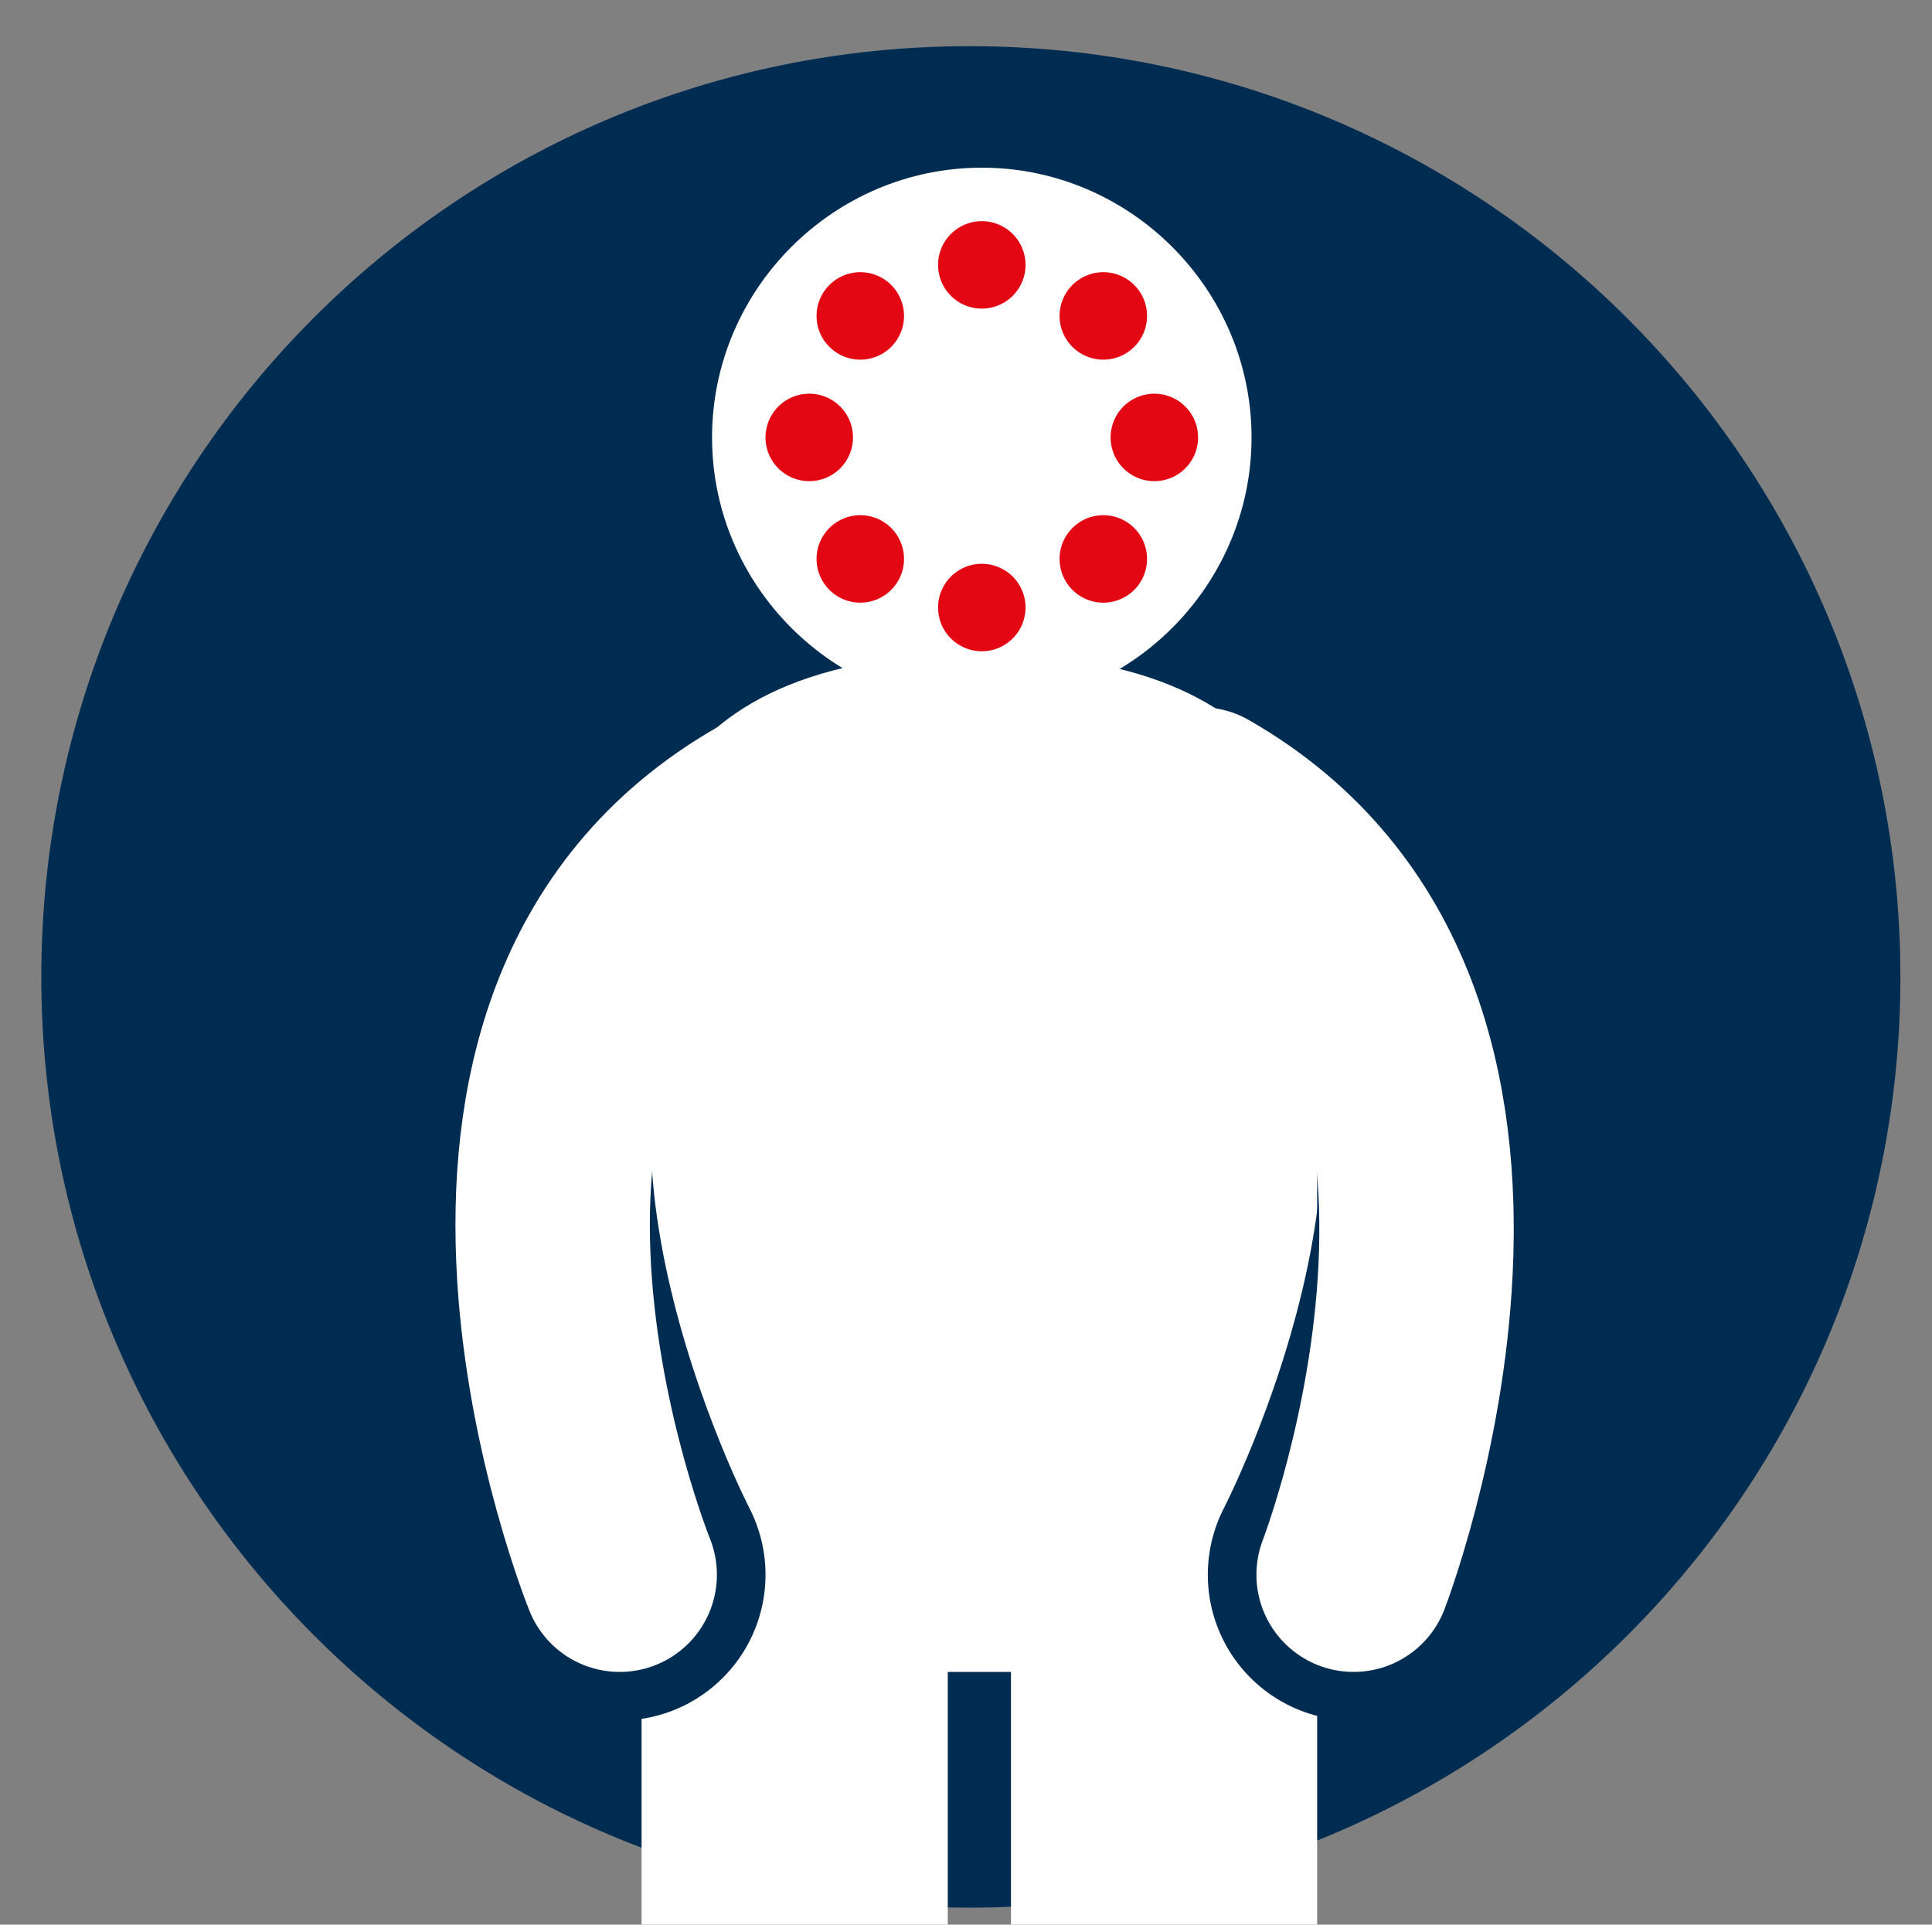 <?xml version="1.0" encoding="utf-8"?>
<!-- Generator: Adobe Illustrator 25.0.1, SVG Export Plug-In . SVG Version: 6.00 Build 0)  -->
<svg version="1.1" id="Lag_1" xmlns="http://www.w3.org/2000/svg" xmlns:xlink="http://www.w3.org/1999/xlink" x="0px" y="0px"
	 viewBox="0 0 79.5 79.2" style="enable-background:new 0 0 79.5 79.2;" xml:space="preserve">
<rect x="0" y="0" width="79.5" height="79.2" fill="#808080" stroke="none"/>
<style type="text/css">
	.st0{clip-path:url(#SVGID_2_);fill:#002C51;}
	.st1{clip-path:url(#SVGID_2_);fill:#FFFFFF;}
	.st2{clip-path:url(#SVGID_2_);fill:none;stroke:#002C51;stroke-width:12;stroke-linecap:round;stroke-linejoin:round;}
	.st3{clip-path:url(#SVGID_2_);fill:none;stroke:#FFFFFF;stroke-width:8;stroke-linecap:round;stroke-linejoin:round;}
	
		.st4{clip-path:url(#SVGID_2_);fill:none;stroke:#E30613;stroke-width:3.6;stroke-linecap:round;stroke-linejoin:round;stroke-dasharray:0,5.561;}
	.st5{clip-path:url(#SVGID_2_);fill:none;stroke:#E30613;stroke-width:3.6;stroke-linecap:round;stroke-linejoin:round;}
</style>
<g>
	<defs>
		<rect id="SVGID_1_" x="1.7" y="1.9" width="76.5" height="105.3"/>
	</defs>
	<clipPath id="SVGID_2_">
		<use xlink:href="#SVGID_1_"  style="overflow:visible;"/>
	</clipPath>
	<path class="st0" d="M39.9,78.5c21.1,0,38.3-17.1,38.3-38.3c0-21.1-17.1-38.3-38.3-38.3S1.7,19.1,1.7,40.2
		C1.7,61.3,18.8,78.5,39.9,78.5"/>
	<path class="st1" d="M40.4,29.1c6.1,0,11.1-5,11.1-11.1c0-6.1-5-11.1-11.1-11.1s-11.1,5-11.1,11.1C29.3,24.1,34.3,29.1,40.4,29.1"
		/>
	<path class="st1" d="M40.4,68.8H39v31.9c0,7.4-6.9,6.6-6.9,6.6c-5.7,0-5.7-6.3-5.7-6.3V37.4c0,0-1.4-10.5,13.9-10.5
		s13.9,10.5,13.9,10.5V101c0,0,0,6.3-5.7,6.3c0,0-6.9,0.9-6.9-6.6V68.8H40.4"/>
	<path class="st1" d="M40.4,65.3"/>
	<path class="st2" d="M55.7,64.8c0,0,10-19.2,0.9-29.7"/>
	<path class="st2" d="M25.5,64.8c0,0-10-19.2-0.9-29.7"/>
	<path class="st3" d="M55.7,64.8c0,0,8.9-23-6.3-31.7"/>
	<path class="st3" d="M25.5,64.8c0,0-9.2-22.7,6-31.4"/>
	<path class="st4" d="M45.4,23c0.7-0.7,1.2-1.4,1.5-2.3"/>
	<path class="st4" d="M45.4,13c-0.7-0.7-1.4-1.2-2.3-1.5"/>
	<path class="st4" d="M35.4,13c-0.7,0.7-1.2,1.4-1.5,2.3"/>
	<path class="st4" d="M35.4,23c0.7,0.7,1.4,1.2,2.3,1.5"/>
	<path class="st5" d="M40.4,25L40.4,25 M33.3,18L33.3,18 M40.4,10.9L40.4,10.9 M47.5,18L47.5,18"/>
</g>
</svg>
